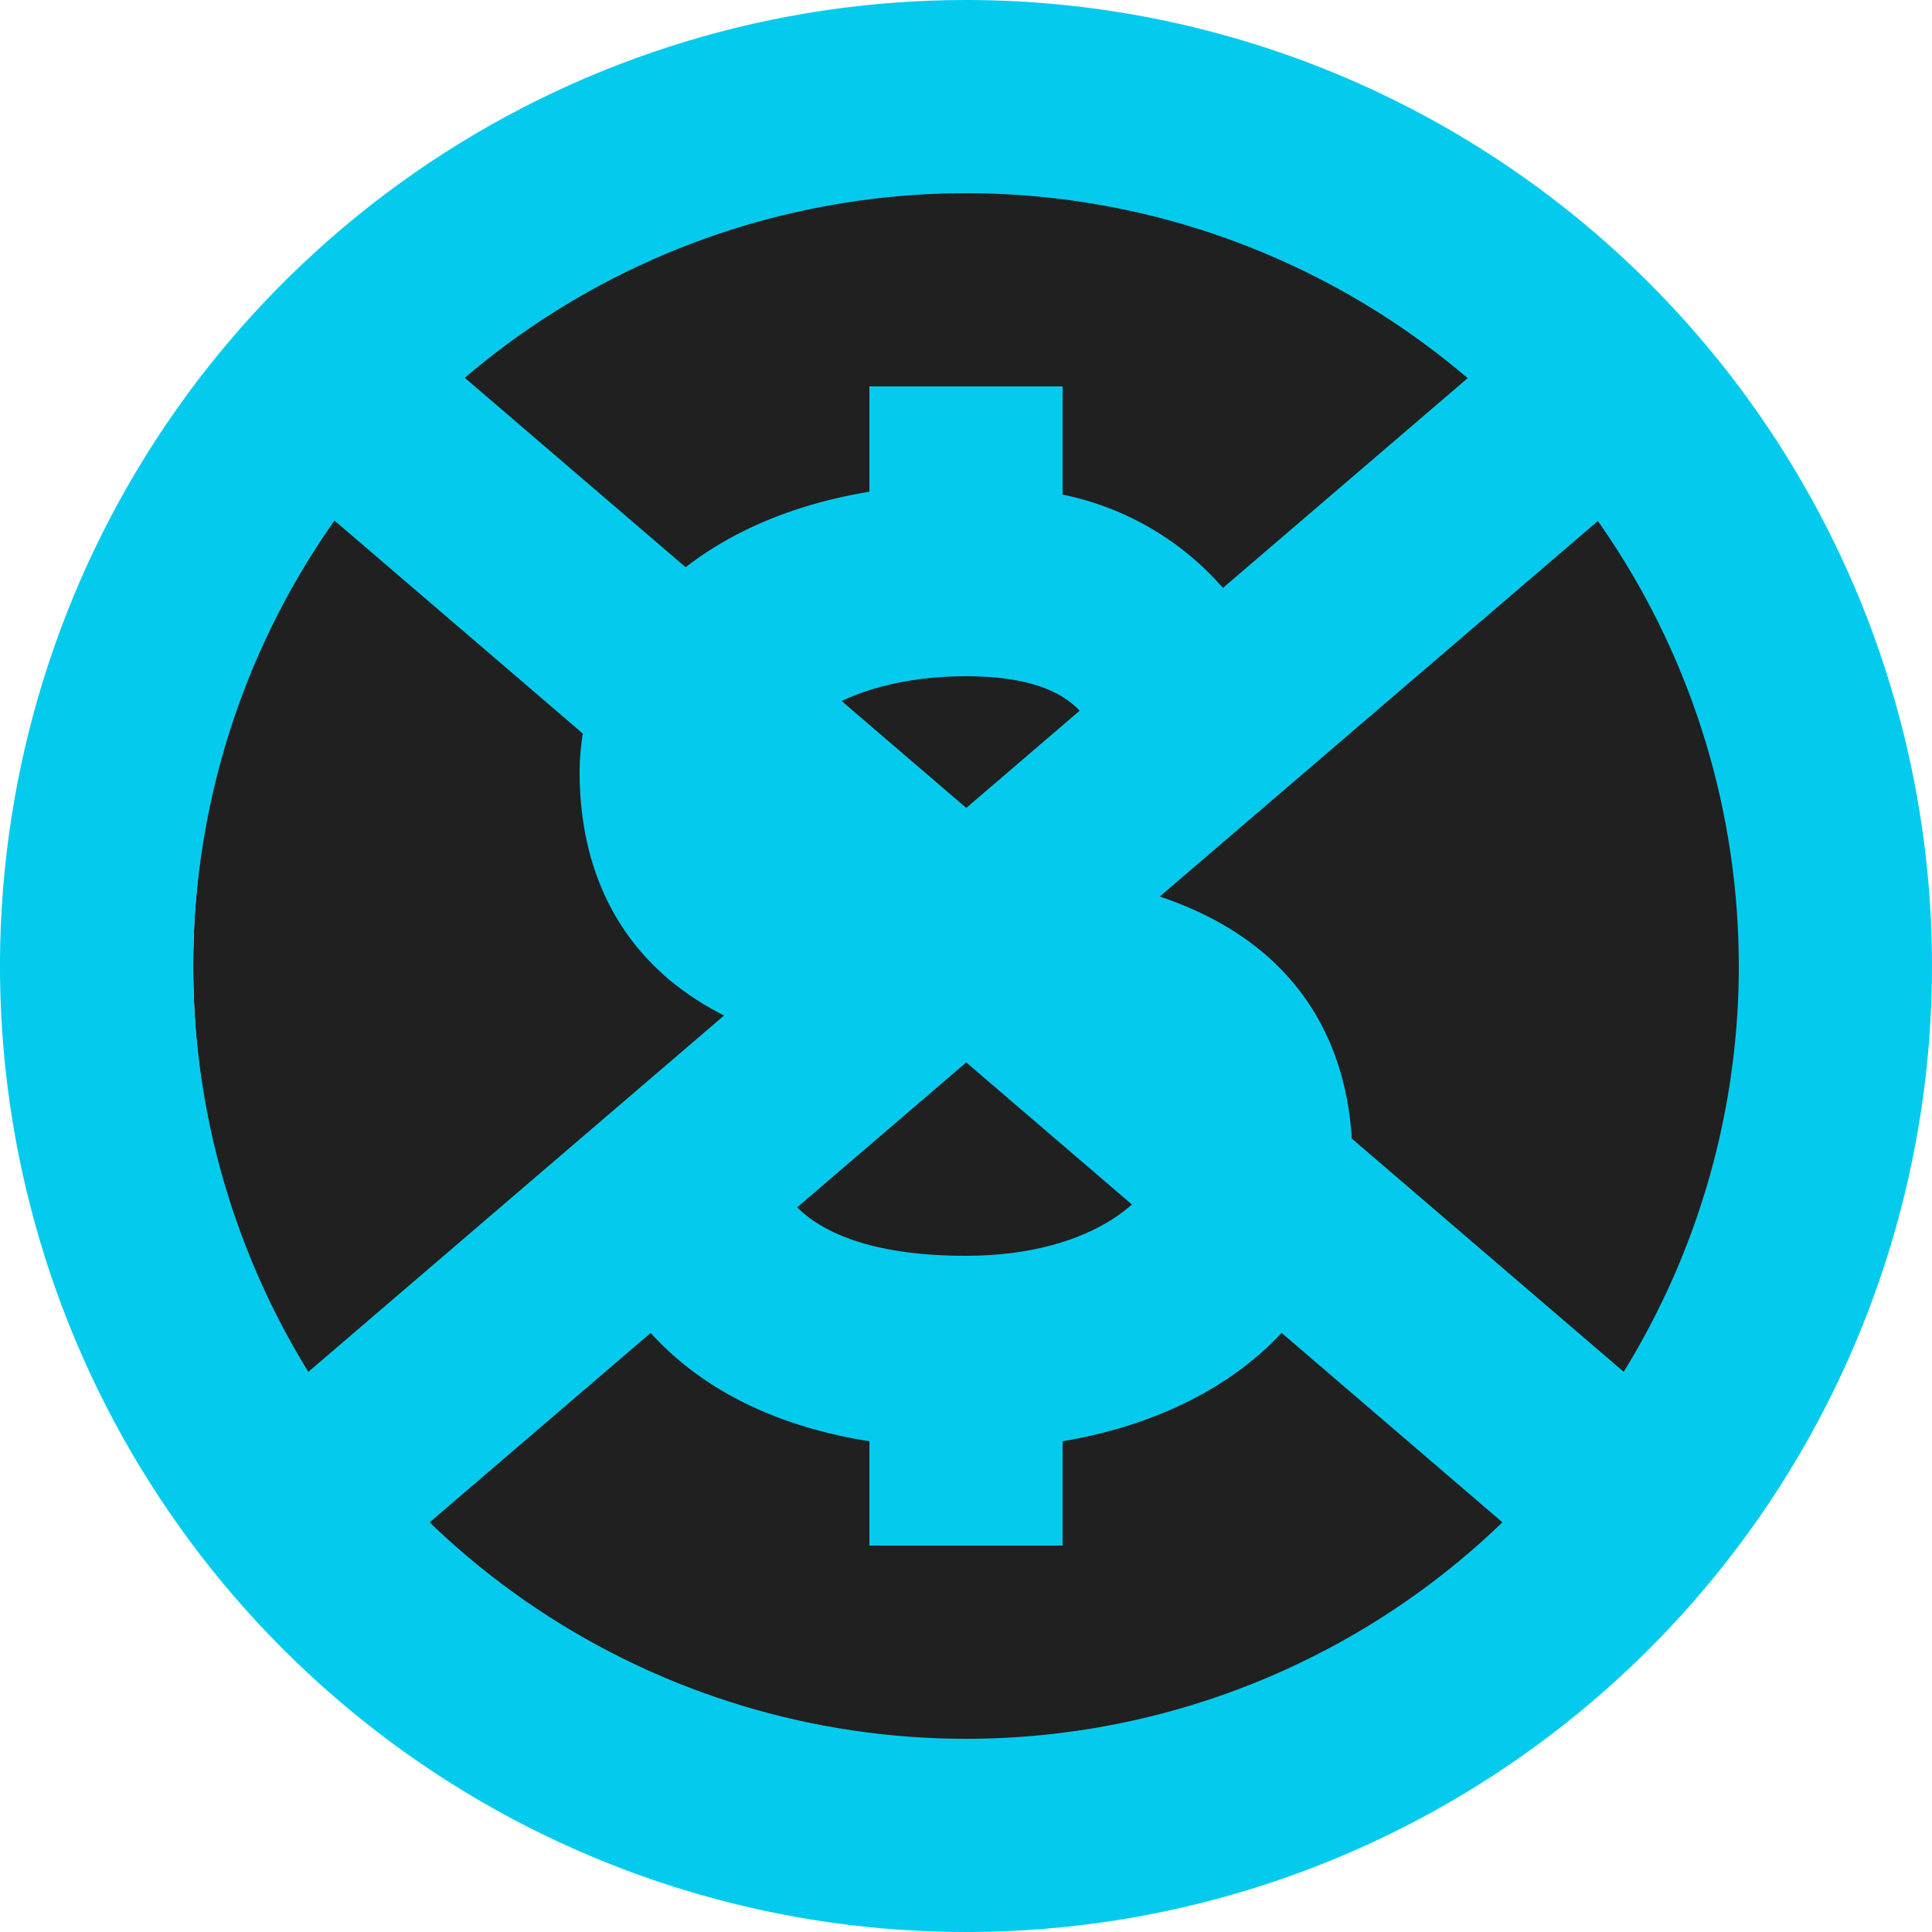 <svg width="20" height="20" viewBox="0 0 20 20" fill="none" xmlns="http://www.w3.org/2000/svg">
<circle cx="10.5" cy="10" r="8.5" fill="#202020"/>
<path d="M10 0C8.022 0 6.089 0.586 4.444 1.685C2.8 2.784 1.518 4.346 0.761 6.173C0.004 8 -0.194 10.011 0.192 11.951C0.578 13.891 1.53 15.672 2.929 17.071C4.327 18.47 6.109 19.422 8.049 19.808C9.989 20.194 12 19.996 13.827 19.239C15.654 18.482 17.216 17.2 18.315 15.556C19.413 13.911 20 11.978 20 10C20 8.687 19.741 7.386 19.239 6.173C18.736 4.96 18 3.858 17.071 2.929C16.142 2 15.04 1.264 13.827 0.761C12.614 0.259 11.313 0 10 0ZM10 18C8.418 18 6.871 17.531 5.555 16.652C4.24 15.773 3.214 14.523 2.609 13.062C2.003 11.6 1.845 9.991 2.154 8.439C2.462 6.887 3.224 5.462 4.343 4.343C5.462 3.224 6.887 2.462 8.439 2.154C9.991 1.845 11.6 2.003 13.062 2.609C14.523 3.214 15.773 4.24 16.652 5.555C17.531 6.871 18 8.418 18 10C18 12.122 17.157 14.157 15.657 15.657C14.157 17.157 12.122 18 10 18Z" fill="#04CBEE"/>
<path d="M10 9C8 9 8 8.37 8 8C8 7.63 8.7 7 10 7C11.3 7 11.39 7.64 11.4 8H13.4C13.386 7.319 13.142 6.662 12.705 6.139C12.269 5.615 11.668 5.256 11 5.12V4H9V5.09C7 5.42 6 6.71 6 8C6 9.12 6.52 11 10 11C12 11 12 11.68 12 12C12 12.32 11.38 13 10 13C8.16 13 8 12.14 8 12H6C6 12.92 6.66 14.55 9 14.92V16H11V14.92C13 14.58 14 13.29 14 12C14 10.88 13.48 9 10 9Z" fill="#04CBEE"/>
<line x1="2.349" y1="16.241" x2="16.349" y2="4.241" stroke="#04CBEE" stroke-width="2"/>
<line y1="-1" x2="18.439" y2="-1" transform="matrix(-0.759 -0.651 -0.651 0.759 17 17)" stroke="#04CBEE" stroke-width="2"/>
</svg>

